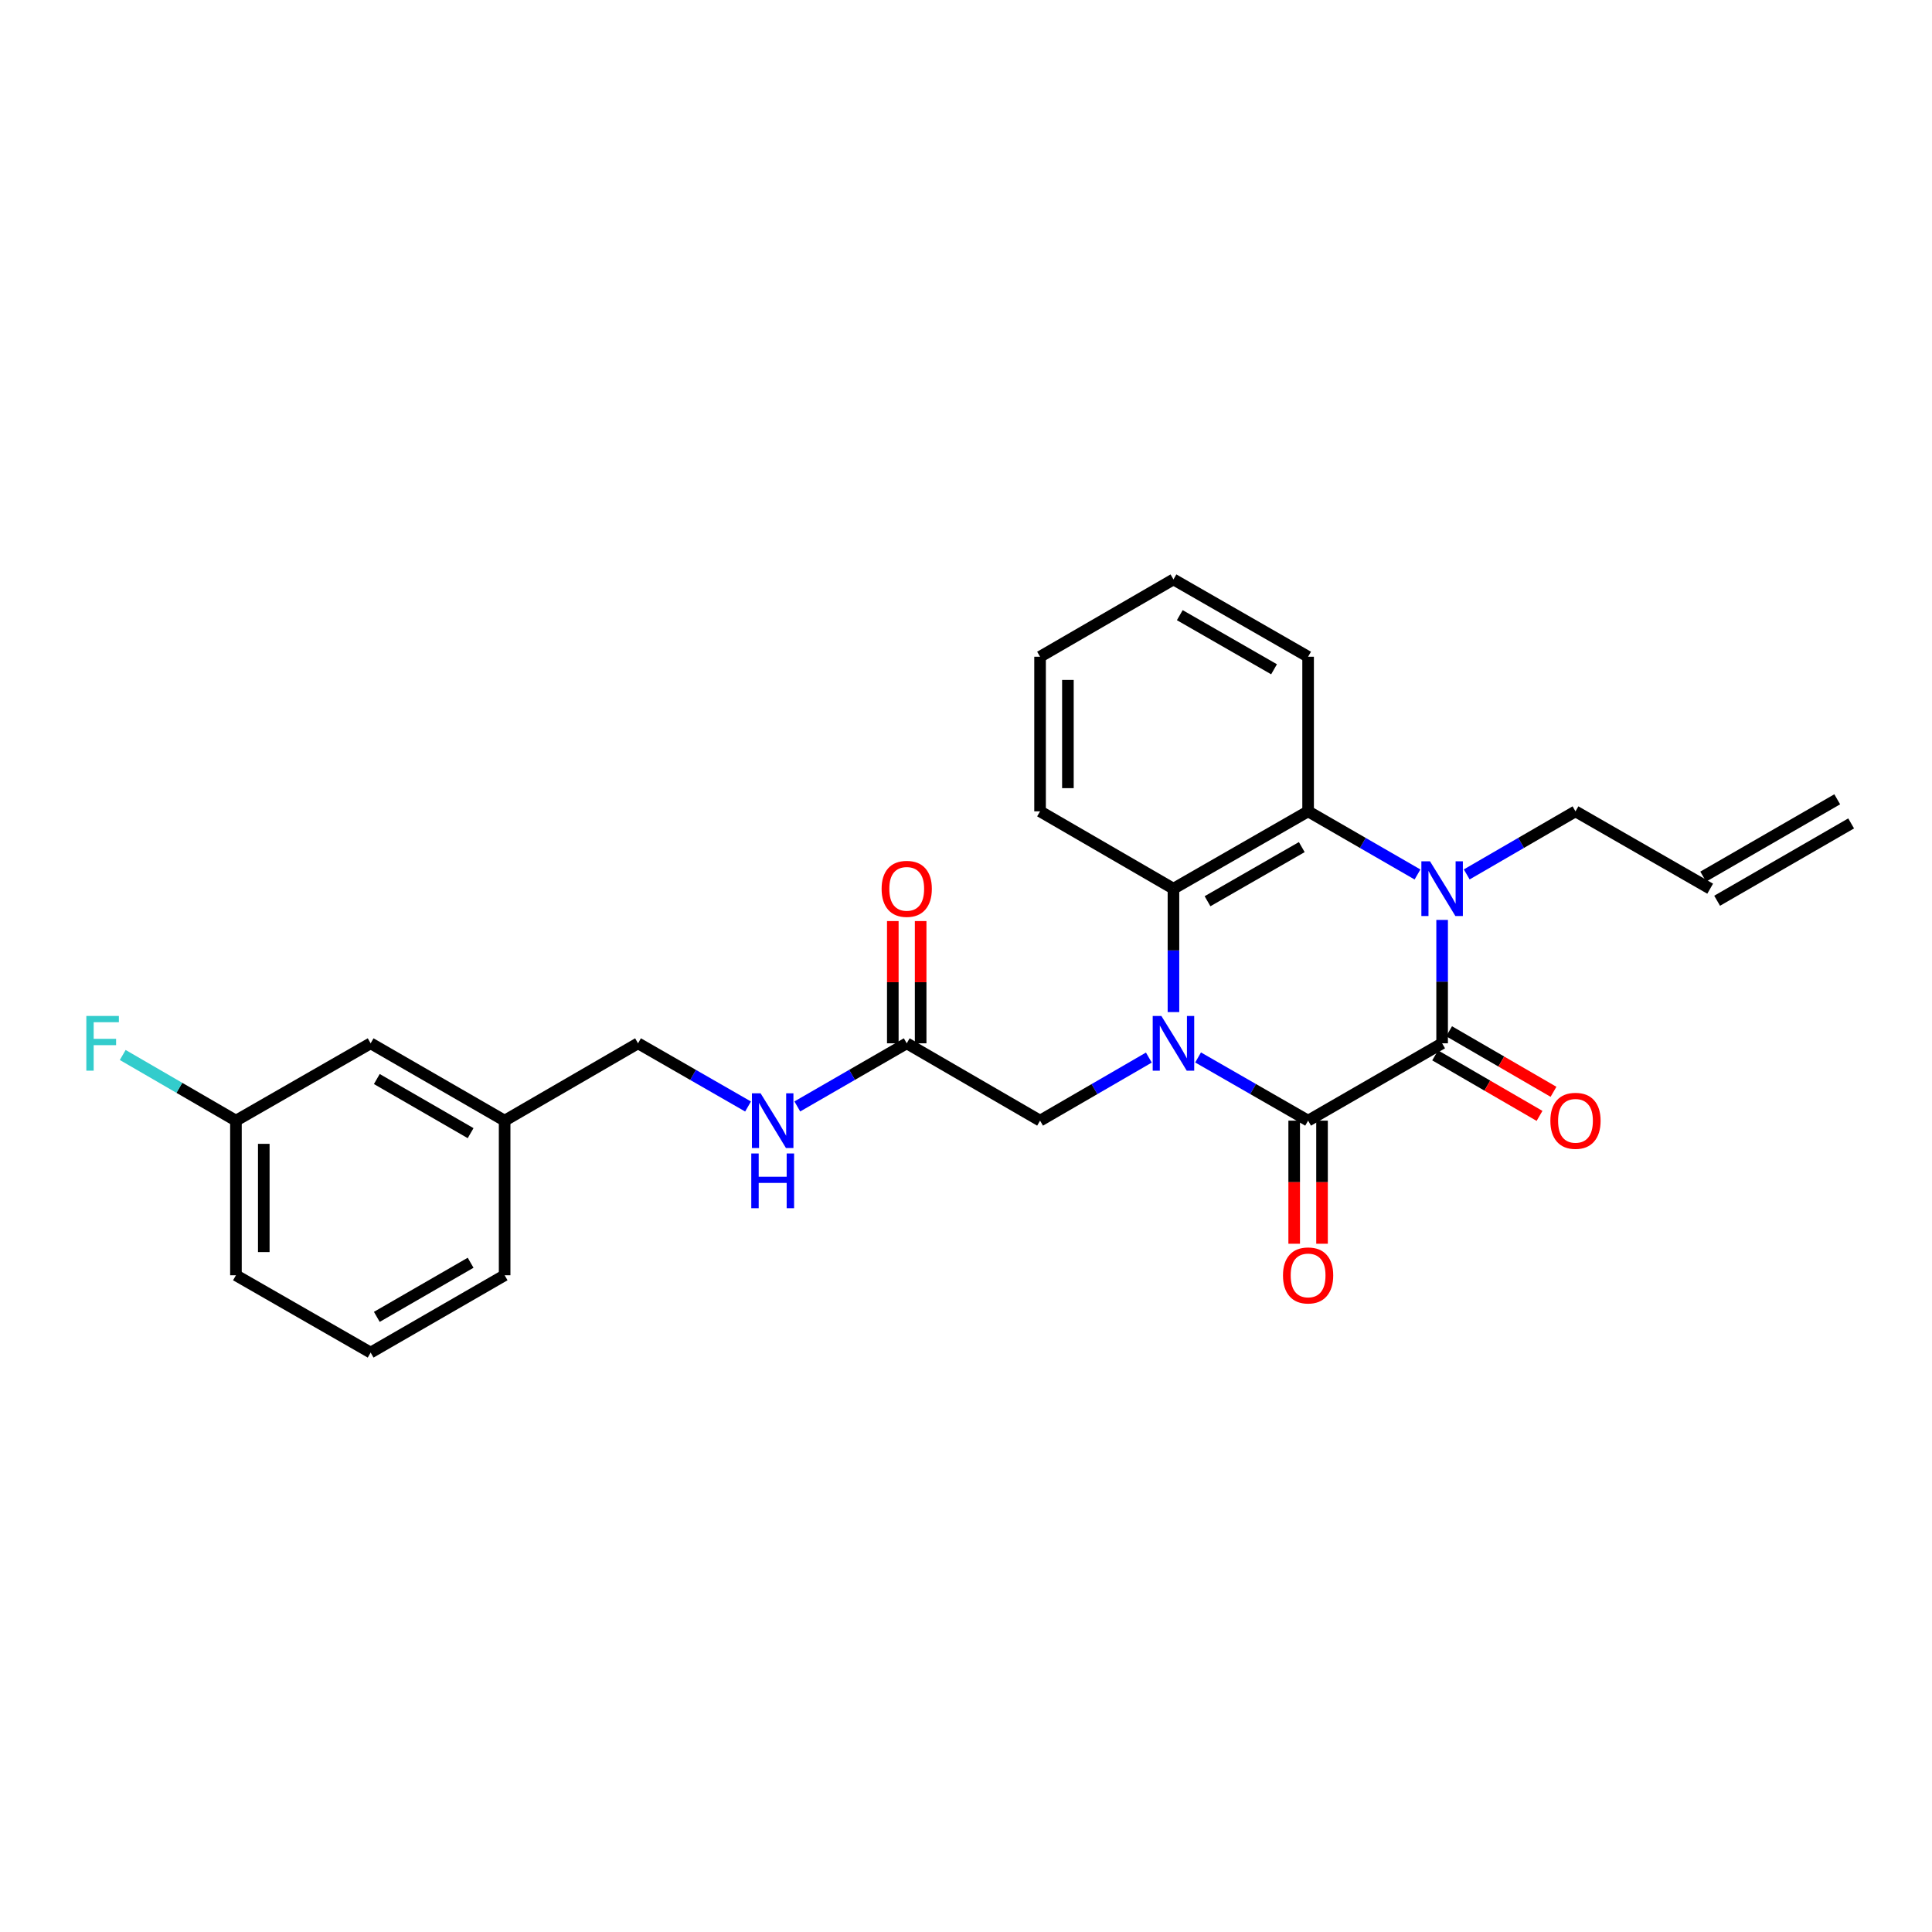 <?xml version='1.0' encoding='iso-8859-1'?>
<svg version='1.1' baseProfile='full'
              xmlns='http://www.w3.org/2000/svg'
                      xmlns:rdkit='http://www.rdkit.org/xml'
                      xmlns:xlink='http://www.w3.org/1999/xlink'
                  xml:space='preserve'
width='1000px' height='1000px' viewBox='0 0 1000 1000'>
<!-- END OF HEADER -->
<rect style='opacity:1.0;fill:#FFFFFF;stroke:none' width='1000' height='1000' x='0' y='0'> </rect>
<path class='bond-0' d='M 620.129,547.338 L 648.601,563.692' style='fill:none;fill-rule:evenodd;stroke:#0000FF;stroke-width:6px;stroke-linecap:butt;stroke-linejoin:miter;stroke-opacity:1' />
<path class='bond-0' d='M 648.601,563.692 L 677.074,580.046' style='fill:none;fill-rule:evenodd;stroke:#000000;stroke-width:6px;stroke-linecap:butt;stroke-linejoin:miter;stroke-opacity:1' />
<path class='bond-3' d='M 607.38,523.854 L 607.38,491.92' style='fill:none;fill-rule:evenodd;stroke:#0000FF;stroke-width:6px;stroke-linecap:butt;stroke-linejoin:miter;stroke-opacity:1' />
<path class='bond-3' d='M 607.38,491.92 L 607.38,459.985' style='fill:none;fill-rule:evenodd;stroke:#000000;stroke-width:6px;stroke-linecap:butt;stroke-linejoin:miter;stroke-opacity:1' />
<path class='bond-5' d='M 594.644,547.399 L 566.489,563.722' style='fill:none;fill-rule:evenodd;stroke:#0000FF;stroke-width:6px;stroke-linecap:butt;stroke-linejoin:miter;stroke-opacity:1' />
<path class='bond-5' d='M 566.489,563.722 L 538.334,580.046' style='fill:none;fill-rule:evenodd;stroke:#000000;stroke-width:6px;stroke-linecap:butt;stroke-linejoin:miter;stroke-opacity:1' />
<path class='bond-1' d='M 677.074,580.046 L 746.44,540.015' style='fill:none;fill-rule:evenodd;stroke:#000000;stroke-width:6px;stroke-linecap:butt;stroke-linejoin:miter;stroke-opacity:1' />
<path class='bond-7' d='M 669.868,580.046 L 669.868,611.901' style='fill:none;fill-rule:evenodd;stroke:#000000;stroke-width:6px;stroke-linecap:butt;stroke-linejoin:miter;stroke-opacity:1' />
<path class='bond-7' d='M 669.868,611.901 L 669.868,643.756' style='fill:none;fill-rule:evenodd;stroke:#FF0000;stroke-width:6px;stroke-linecap:butt;stroke-linejoin:miter;stroke-opacity:1' />
<path class='bond-7' d='M 684.279,580.046 L 684.279,611.901' style='fill:none;fill-rule:evenodd;stroke:#000000;stroke-width:6px;stroke-linecap:butt;stroke-linejoin:miter;stroke-opacity:1' />
<path class='bond-7' d='M 684.279,611.901 L 684.279,643.756' style='fill:none;fill-rule:evenodd;stroke:#FF0000;stroke-width:6px;stroke-linecap:butt;stroke-linejoin:miter;stroke-opacity:1' />
<path class='bond-8' d='M 742.825,546.248 L 769.842,561.916' style='fill:none;fill-rule:evenodd;stroke:#000000;stroke-width:6px;stroke-linecap:butt;stroke-linejoin:miter;stroke-opacity:1' />
<path class='bond-8' d='M 769.842,561.916 L 796.86,577.584' style='fill:none;fill-rule:evenodd;stroke:#FF0000;stroke-width:6px;stroke-linecap:butt;stroke-linejoin:miter;stroke-opacity:1' />
<path class='bond-8' d='M 750.054,533.782 L 777.072,549.449' style='fill:none;fill-rule:evenodd;stroke:#000000;stroke-width:6px;stroke-linecap:butt;stroke-linejoin:miter;stroke-opacity:1' />
<path class='bond-8' d='M 777.072,549.449 L 804.089,565.117' style='fill:none;fill-rule:evenodd;stroke:#FF0000;stroke-width:6px;stroke-linecap:butt;stroke-linejoin:miter;stroke-opacity:1' />
<path class='bond-26' d='M 746.44,540.015 L 746.44,508.08' style='fill:none;fill-rule:evenodd;stroke:#000000;stroke-width:6px;stroke-linecap:butt;stroke-linejoin:miter;stroke-opacity:1' />
<path class='bond-26' d='M 746.44,508.08 L 746.44,476.146' style='fill:none;fill-rule:evenodd;stroke:#0000FF;stroke-width:6px;stroke-linecap:butt;stroke-linejoin:miter;stroke-opacity:1' />
<path class='bond-2' d='M 733.697,452.631 L 705.386,436.293' style='fill:none;fill-rule:evenodd;stroke:#0000FF;stroke-width:6px;stroke-linecap:butt;stroke-linejoin:miter;stroke-opacity:1' />
<path class='bond-2' d='M 705.386,436.293 L 677.074,419.954' style='fill:none;fill-rule:evenodd;stroke:#000000;stroke-width:6px;stroke-linecap:butt;stroke-linejoin:miter;stroke-opacity:1' />
<path class='bond-11' d='M 759.175,452.6 L 787.322,436.277' style='fill:none;fill-rule:evenodd;stroke:#0000FF;stroke-width:6px;stroke-linecap:butt;stroke-linejoin:miter;stroke-opacity:1' />
<path class='bond-11' d='M 787.322,436.277 L 815.469,419.954' style='fill:none;fill-rule:evenodd;stroke:#000000;stroke-width:6px;stroke-linecap:butt;stroke-linejoin:miter;stroke-opacity:1' />
<path class='bond-4' d='M 607.38,459.985 L 677.074,419.954' style='fill:none;fill-rule:evenodd;stroke:#000000;stroke-width:6px;stroke-linecap:butt;stroke-linejoin:miter;stroke-opacity:1' />
<path class='bond-4' d='M 625.011,466.477 L 673.797,438.455' style='fill:none;fill-rule:evenodd;stroke:#000000;stroke-width:6px;stroke-linecap:butt;stroke-linejoin:miter;stroke-opacity:1' />
<path class='bond-19' d='M 607.38,459.985 L 538.334,419.954' style='fill:none;fill-rule:evenodd;stroke:#000000;stroke-width:6px;stroke-linecap:butt;stroke-linejoin:miter;stroke-opacity:1' />
<path class='bond-20' d='M 677.074,419.954 L 677.074,339.924' style='fill:none;fill-rule:evenodd;stroke:#000000;stroke-width:6px;stroke-linecap:butt;stroke-linejoin:miter;stroke-opacity:1' />
<path class='bond-6' d='M 538.334,580.046 L 469.32,540.015' style='fill:none;fill-rule:evenodd;stroke:#000000;stroke-width:6px;stroke-linecap:butt;stroke-linejoin:miter;stroke-opacity:1' />
<path class='bond-9' d='M 469.32,540.015 L 441,556.355' style='fill:none;fill-rule:evenodd;stroke:#000000;stroke-width:6px;stroke-linecap:butt;stroke-linejoin:miter;stroke-opacity:1' />
<path class='bond-9' d='M 441,556.355 L 412.681,572.694' style='fill:none;fill-rule:evenodd;stroke:#0000FF;stroke-width:6px;stroke-linecap:butt;stroke-linejoin:miter;stroke-opacity:1' />
<path class='bond-10' d='M 476.526,540.015 L 476.526,508.38' style='fill:none;fill-rule:evenodd;stroke:#000000;stroke-width:6px;stroke-linecap:butt;stroke-linejoin:miter;stroke-opacity:1' />
<path class='bond-10' d='M 476.526,508.38 L 476.526,476.746' style='fill:none;fill-rule:evenodd;stroke:#FF0000;stroke-width:6px;stroke-linecap:butt;stroke-linejoin:miter;stroke-opacity:1' />
<path class='bond-10' d='M 462.115,540.015 L 462.115,508.38' style='fill:none;fill-rule:evenodd;stroke:#000000;stroke-width:6px;stroke-linecap:butt;stroke-linejoin:miter;stroke-opacity:1' />
<path class='bond-10' d='M 462.115,508.38 L 462.115,476.746' style='fill:none;fill-rule:evenodd;stroke:#FF0000;stroke-width:6px;stroke-linecap:butt;stroke-linejoin:miter;stroke-opacity:1' />
<path class='bond-14' d='M 387.189,572.723 L 358.716,556.369' style='fill:none;fill-rule:evenodd;stroke:#0000FF;stroke-width:6px;stroke-linecap:butt;stroke-linejoin:miter;stroke-opacity:1' />
<path class='bond-14' d='M 358.716,556.369 L 330.244,540.015' style='fill:none;fill-rule:evenodd;stroke:#000000;stroke-width:6px;stroke-linecap:butt;stroke-linejoin:miter;stroke-opacity:1' />
<path class='bond-12' d='M 815.469,419.954 L 885.18,459.985' style='fill:none;fill-rule:evenodd;stroke:#000000;stroke-width:6px;stroke-linecap:butt;stroke-linejoin:miter;stroke-opacity:1' />
<path class='bond-13' d='M 888.781,466.226 L 958.147,426.195' style='fill:none;fill-rule:evenodd;stroke:#000000;stroke-width:6px;stroke-linecap:butt;stroke-linejoin:miter;stroke-opacity:1' />
<path class='bond-13' d='M 881.578,453.744 L 950.944,413.713' style='fill:none;fill-rule:evenodd;stroke:#000000;stroke-width:6px;stroke-linecap:butt;stroke-linejoin:miter;stroke-opacity:1' />
<path class='bond-17' d='M 330.244,540.015 L 261.198,580.046' style='fill:none;fill-rule:evenodd;stroke:#000000;stroke-width:6px;stroke-linecap:butt;stroke-linejoin:miter;stroke-opacity:1' />
<path class='bond-15' d='M 191.84,540.015 L 261.198,580.046' style='fill:none;fill-rule:evenodd;stroke:#000000;stroke-width:6px;stroke-linecap:butt;stroke-linejoin:miter;stroke-opacity:1' />
<path class='bond-15' d='M 195.04,558.501 L 243.591,586.523' style='fill:none;fill-rule:evenodd;stroke:#000000;stroke-width:6px;stroke-linecap:butt;stroke-linejoin:miter;stroke-opacity:1' />
<path class='bond-16' d='M 191.84,540.015 L 122.122,580.046' style='fill:none;fill-rule:evenodd;stroke:#000000;stroke-width:6px;stroke-linecap:butt;stroke-linejoin:miter;stroke-opacity:1' />
<path class='bond-18' d='M 122.122,580.046 L 92.823,563.051' style='fill:none;fill-rule:evenodd;stroke:#000000;stroke-width:6px;stroke-linecap:butt;stroke-linejoin:miter;stroke-opacity:1' />
<path class='bond-18' d='M 92.823,563.051 L 63.523,546.056' style='fill:none;fill-rule:evenodd;stroke:#33CCCC;stroke-width:6px;stroke-linecap:butt;stroke-linejoin:miter;stroke-opacity:1' />
<path class='bond-28' d='M 122.122,580.046 L 122.122,660.076' style='fill:none;fill-rule:evenodd;stroke:#000000;stroke-width:6px;stroke-linecap:butt;stroke-linejoin:miter;stroke-opacity:1' />
<path class='bond-28' d='M 136.533,592.051 L 136.533,648.072' style='fill:none;fill-rule:evenodd;stroke:#000000;stroke-width:6px;stroke-linecap:butt;stroke-linejoin:miter;stroke-opacity:1' />
<path class='bond-23' d='M 261.198,580.046 L 261.198,660.076' style='fill:none;fill-rule:evenodd;stroke:#000000;stroke-width:6px;stroke-linecap:butt;stroke-linejoin:miter;stroke-opacity:1' />
<path class='bond-25' d='M 538.334,419.954 L 538.334,339.924' style='fill:none;fill-rule:evenodd;stroke:#000000;stroke-width:6px;stroke-linecap:butt;stroke-linejoin:miter;stroke-opacity:1' />
<path class='bond-25' d='M 552.745,407.949 L 552.745,351.928' style='fill:none;fill-rule:evenodd;stroke:#000000;stroke-width:6px;stroke-linecap:butt;stroke-linejoin:miter;stroke-opacity:1' />
<path class='bond-27' d='M 677.074,339.924 L 607.38,299.908' style='fill:none;fill-rule:evenodd;stroke:#000000;stroke-width:6px;stroke-linecap:butt;stroke-linejoin:miter;stroke-opacity:1' />
<path class='bond-27' d='M 659.444,346.419 L 610.658,318.408' style='fill:none;fill-rule:evenodd;stroke:#000000;stroke-width:6px;stroke-linecap:butt;stroke-linejoin:miter;stroke-opacity:1' />
<path class='bond-21' d='M 191.84,700.092 L 261.198,660.076' style='fill:none;fill-rule:evenodd;stroke:#000000;stroke-width:6px;stroke-linecap:butt;stroke-linejoin:miter;stroke-opacity:1' />
<path class='bond-21' d='M 195.042,681.607 L 243.593,653.596' style='fill:none;fill-rule:evenodd;stroke:#000000;stroke-width:6px;stroke-linecap:butt;stroke-linejoin:miter;stroke-opacity:1' />
<path class='bond-22' d='M 191.84,700.092 L 122.122,660.076' style='fill:none;fill-rule:evenodd;stroke:#000000;stroke-width:6px;stroke-linecap:butt;stroke-linejoin:miter;stroke-opacity:1' />
<path class='bond-24' d='M 607.38,299.908 L 538.334,339.924' style='fill:none;fill-rule:evenodd;stroke:#000000;stroke-width:6px;stroke-linecap:butt;stroke-linejoin:miter;stroke-opacity:1' />
<path  class='atom-0' d='M 601.12 525.855
L 610.4 540.855
Q 611.32 542.335, 612.8 545.015
Q 614.28 547.695, 614.36 547.855
L 614.36 525.855
L 618.12 525.855
L 618.12 554.175
L 614.24 554.175
L 604.28 537.775
Q 603.12 535.855, 601.88 533.655
Q 600.68 531.455, 600.32 530.775
L 600.32 554.175
L 596.64 554.175
L 596.64 525.855
L 601.12 525.855
' fill='#0000FF'/>
<path  class='atom-3' d='M 740.18 445.825
L 749.46 460.825
Q 750.38 462.305, 751.86 464.985
Q 753.34 467.665, 753.42 467.825
L 753.42 445.825
L 757.18 445.825
L 757.18 474.145
L 753.3 474.145
L 743.34 457.745
Q 742.18 455.825, 740.94 453.625
Q 739.74 451.425, 739.38 450.745
L 739.38 474.145
L 735.7 474.145
L 735.7 445.825
L 740.18 445.825
' fill='#0000FF'/>
<path  class='atom-8' d='M 664.074 660.156
Q 664.074 653.356, 667.434 649.556
Q 670.794 645.756, 677.074 645.756
Q 683.354 645.756, 686.714 649.556
Q 690.074 653.356, 690.074 660.156
Q 690.074 667.036, 686.674 670.956
Q 683.274 674.836, 677.074 674.836
Q 670.834 674.836, 667.434 670.956
Q 664.074 667.076, 664.074 660.156
M 677.074 671.636
Q 681.394 671.636, 683.714 668.756
Q 686.074 665.836, 686.074 660.156
Q 686.074 654.596, 683.714 651.796
Q 681.394 648.956, 677.074 648.956
Q 672.754 648.956, 670.394 651.756
Q 668.074 654.556, 668.074 660.156
Q 668.074 665.876, 670.394 668.756
Q 672.754 671.636, 677.074 671.636
' fill='#FF0000'/>
<path  class='atom-9' d='M 802.469 580.126
Q 802.469 573.326, 805.829 569.526
Q 809.189 565.726, 815.469 565.726
Q 821.749 565.726, 825.109 569.526
Q 828.469 573.326, 828.469 580.126
Q 828.469 587.006, 825.069 590.926
Q 821.669 594.806, 815.469 594.806
Q 809.229 594.806, 805.829 590.926
Q 802.469 587.046, 802.469 580.126
M 815.469 591.606
Q 819.789 591.606, 822.109 588.726
Q 824.469 585.806, 824.469 580.126
Q 824.469 574.566, 822.109 571.766
Q 819.789 568.926, 815.469 568.926
Q 811.149 568.926, 808.789 571.726
Q 806.469 574.526, 806.469 580.126
Q 806.469 585.846, 808.789 588.726
Q 811.149 591.606, 815.469 591.606
' fill='#FF0000'/>
<path  class='atom-10' d='M 393.678 565.886
L 402.958 580.886
Q 403.878 582.366, 405.358 585.046
Q 406.838 587.726, 406.918 587.886
L 406.918 565.886
L 410.678 565.886
L 410.678 594.206
L 406.798 594.206
L 396.838 577.806
Q 395.678 575.886, 394.438 573.686
Q 393.238 571.486, 392.878 570.806
L 392.878 594.206
L 389.198 594.206
L 389.198 565.886
L 393.678 565.886
' fill='#0000FF'/>
<path  class='atom-10' d='M 388.858 597.038
L 392.698 597.038
L 392.698 609.078
L 407.178 609.078
L 407.178 597.038
L 411.018 597.038
L 411.018 625.358
L 407.178 625.358
L 407.178 612.278
L 392.698 612.278
L 392.698 625.358
L 388.858 625.358
L 388.858 597.038
' fill='#0000FF'/>
<path  class='atom-11' d='M 456.32 460.065
Q 456.32 453.265, 459.68 449.465
Q 463.04 445.665, 469.32 445.665
Q 475.6 445.665, 478.96 449.465
Q 482.32 453.265, 482.32 460.065
Q 482.32 466.945, 478.92 470.865
Q 475.52 474.745, 469.32 474.745
Q 463.08 474.745, 459.68 470.865
Q 456.32 466.985, 456.32 460.065
M 469.32 471.545
Q 473.64 471.545, 475.96 468.665
Q 478.32 465.745, 478.32 460.065
Q 478.32 454.505, 475.96 451.705
Q 473.64 448.865, 469.32 448.865
Q 465 448.865, 462.64 451.665
Q 460.32 454.465, 460.32 460.065
Q 460.32 465.785, 462.64 468.665
Q 465 471.545, 469.32 471.545
' fill='#FF0000'/>
<path  class='atom-19' d='M 44.689 525.855
L 61.529 525.855
L 61.529 529.095
L 48.489 529.095
L 48.489 537.695
L 60.089 537.695
L 60.089 540.975
L 48.489 540.975
L 48.489 554.175
L 44.689 554.175
L 44.689 525.855
' fill='#33CCCC'/>
</svg>
